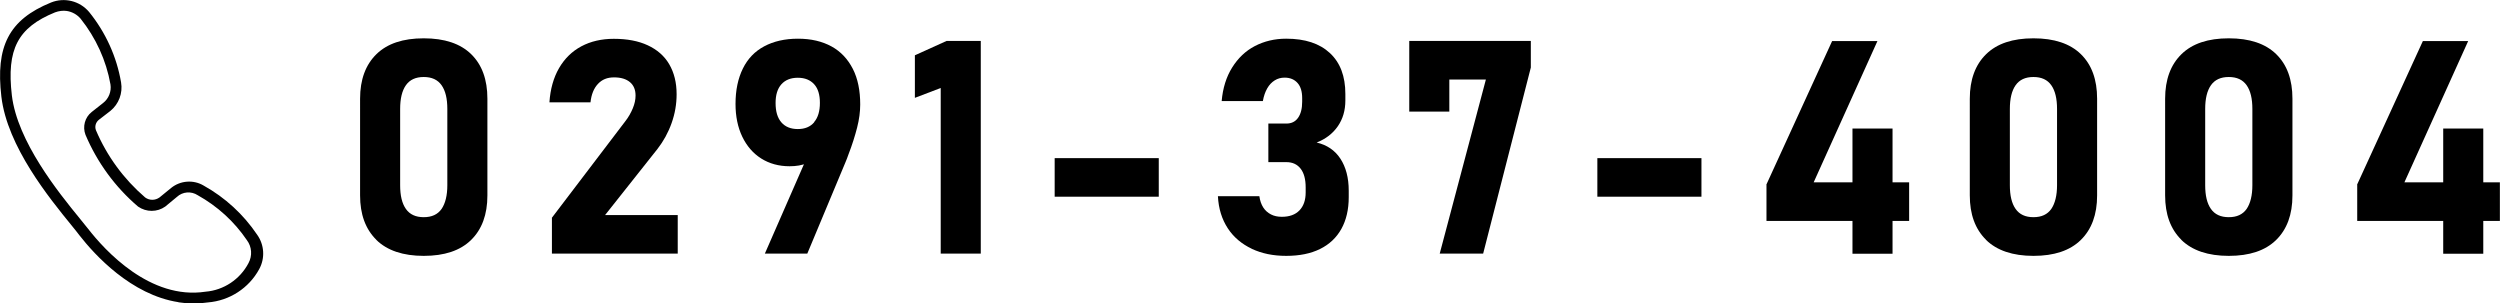 <svg xmlns="http://www.w3.org/2000/svg" viewBox="0 0 200.3 24.3">
  <path class="cls-1" d="M14.3,24.21c-3.79-.58-6.72-3.8-7.93-5.35-.16-.22-.37-.47-.61-.77C3.95,15.87,.58,11.74,.11,7.74S.69,1.58,4.09,.2c1.07-.43,2.3-.13,3.05,.76,1.32,1.63,2.21,3.58,2.56,5.64,.15,.86-.18,1.74-.86,2.29l-.92,.71c-.25,.2-.35,.54-.23,.84,.88,2.07,2.23,3.91,3.94,5.38,.34,.25,.8,.25,1.15,0l.93-.76c.74-.6,1.79-.68,2.61-.19,1.72,.96,3.18,2.3,4.28,3.93,.58,.81,.65,1.88,.17,2.76-.83,1.53-2.38,2.53-4.11,2.67-.78,.12-1.58,.11-2.36-.01ZM5.37,.88c-.33-.05-.66,0-.96,.11C1.42,2.21,.52,3.95,.95,7.64c.44,3.69,3.71,7.75,5.47,9.9,.24,.31,.46,.56,.63,.78,1.35,1.74,4.98,5.73,9.42,5.05,1.46-.12,2.76-.99,3.44-2.29,.32-.59,.27-1.31-.13-1.84-1.01-1.49-2.36-2.72-3.94-3.6-.52-.34-1.21-.29-1.67,.14l-.93,.77c-.65,.46-1.52,.46-2.18,0-1.83-1.56-3.27-3.53-4.21-5.75-.25-.65-.05-1.4,.5-1.83l.9-.71c.46-.35,.69-.93,.6-1.5-.34-1.92-1.17-3.73-2.39-5.26-.28-.33-.67-.55-1.1-.62Z"/>
  <path class="cls-1" d="M30.15,19.21c-.87-.86-1.3-2.04-1.3-3.56V7.91c0-1.53,.44-2.72,1.31-3.57s2.13-1.27,3.79-1.27,2.93,.42,3.8,1.27,1.3,2.04,1.3,3.57v7.75c0,1.53-.44,2.72-1.31,3.57s-2.13,1.27-3.79,1.27-2.93-.43-3.8-1.28Zm5.23-2.47c.3-.44,.46-1.08,.46-1.9v-6.11c0-.83-.15-1.46-.46-1.9s-.78-.66-1.43-.66-1.12,.22-1.43,.66-.46,1.08-.46,1.9v6.11c0,.83,.15,1.46,.46,1.9s.78,.66,1.43,.66,1.12-.22,1.43-.66Z"/>
  <path class="cls-1" d="M44.23,17.43l5.85-7.69c.27-.34,.47-.7,.62-1.06s.22-.7,.22-1.01v-.02c0-.46-.15-.82-.45-1.07s-.72-.38-1.27-.38-.96,.17-1.29,.52-.53,.84-.6,1.48h-3.29c.07-1.06,.33-1.98,.77-2.74s1.04-1.35,1.79-1.75,1.62-.6,2.6-.6c1.06,0,1.97,.17,2.72,.52s1.33,.85,1.72,1.52,.59,1.46,.59,2.4h0c0,.79-.13,1.55-.4,2.31s-.65,1.45-1.13,2.07l-4.2,5.3h5.82v3.09h-10.08v-2.89Z"/>
  <path class="cls-1" d="M64.97,11.86l.57,.42c-.2,.36-.49,.62-.88,.79s-.86,.25-1.4,.25c-.86,0-1.62-.21-2.27-.62s-1.16-1-1.52-1.75-.54-1.63-.54-2.62h0c0-1.11,.2-2.05,.59-2.84s.96-1.38,1.71-1.78,1.65-.61,2.7-.61,1.94,.21,2.69,.62,1.31,1.02,1.71,1.8,.59,1.74,.59,2.85h0c0,.58-.08,1.2-.25,1.86s-.39,1.37-.69,2.14c-.04,.11-.08,.22-.12,.33s-.09,.21-.13,.32l-3.05,7.3h-3.4l3.7-8.46Zm.26-2.08c.31-.36,.46-.88,.46-1.54h0c0-.65-.15-1.15-.46-1.49s-.74-.52-1.31-.52-1.01,.18-1.32,.53-.46,.85-.46,1.49h0c0,.68,.15,1.19,.46,1.55s.75,.54,1.32,.54,1-.18,1.31-.54Z"/>
  <path class="cls-1" d="M78.58,20.32h-3.21V7.05l-2.07,.79v-3.41l2.54-1.15h2.74V20.32Z"/>
  <path class="cls-1" d="M92.84,12.67v3.09h-8.34v-3.09h8.34Z"/>
  <path class="cls-1" d="M100.29,19.93c-.8-.38-1.45-.92-1.92-1.64s-.74-1.57-.79-2.57h3.32c.05,.35,.15,.65,.31,.9s.37,.43,.62,.56,.54,.19,.87,.19c.61,0,1.08-.17,1.41-.51s.5-.82,.5-1.44v-.4c0-.65-.13-1.15-.4-1.5s-.65-.53-1.15-.53h-1.44v-3.09h1.44c.41,0,.72-.15,.94-.46s.33-.74,.33-1.29v-.29c0-.52-.12-.93-.37-1.21s-.59-.43-1.04-.43c-.29,0-.55,.07-.79,.22s-.44,.36-.6,.64-.28,.62-.35,1.02h-3.3c.09-1.04,.37-1.94,.84-2.69s1.07-1.33,1.82-1.72,1.59-.59,2.51-.59c1.51,0,2.67,.38,3.5,1.15s1.24,1.86,1.24,3.28v.52c0,.79-.2,1.48-.6,2.06s-.96,1.02-1.7,1.31c.82,.19,1.46,.62,1.9,1.29s.67,1.53,.67,2.57v.52c0,.99-.2,1.84-.59,2.54s-.96,1.24-1.71,1.61-1.65,.55-2.71,.55-1.95-.19-2.75-.56Z"/>
  <path class="cls-1" d="M122.65,5.41l-3.82,14.91h-3.48l3.7-13.95h-2.93v2.57h-3.21V3.28h9.74v2.13Z"/>
  <path class="cls-1" d="M136.32,12.67v3.09h-8.34v-3.09h8.34Z"/>
  <path class="cls-1" d="M141.54,14.75l5.25-11.46h3.63l-5.11,11.32h7.65v3.09h-11.43v-2.95Zm6.88-4.45h3.21v10.03h-3.21V10.3Z"/>
  <path class="cls-1" d="M159.12,19.21c-.87-.86-1.3-2.04-1.3-3.56V7.91c0-1.53,.44-2.72,1.31-3.57s2.13-1.27,3.79-1.27,2.93,.42,3.8,1.27,1.3,2.04,1.3,3.57v7.75c0,1.53-.44,2.72-1.31,3.57s-2.13,1.27-3.79,1.27-2.93-.43-3.8-1.28Zm5.23-2.47c.3-.44,.46-1.08,.46-1.9v-6.11c0-.83-.15-1.46-.46-1.9s-.78-.66-1.43-.66-1.12,.22-1.43,.66-.46,1.08-.46,1.9v6.11c0,.83,.15,1.46,.46,1.9s.78,.66,1.43,.66,1.12-.22,1.43-.66Z"/>
  <path class="cls-1" d="M174.77,19.21c-.87-.86-1.3-2.04-1.3-3.56V7.91c0-1.53,.44-2.72,1.31-3.57s2.13-1.27,3.79-1.27,2.93,.42,3.8,1.27,1.3,2.04,1.3,3.57v7.75c0,1.53-.44,2.72-1.31,3.57s-2.13,1.27-3.79,1.27-2.93-.43-3.8-1.28Zm5.23-2.47c.3-.44,.46-1.08,.46-1.9v-6.11c0-.83-.15-1.46-.46-1.9s-.78-.66-1.43-.66-1.12,.22-1.43,.66-.46,1.08-.46,1.9v6.11c0,.83,.15,1.46,.46,1.9s.78,.66,1.43,.66,1.12-.22,1.43-.66Z"/>
  <path class="cls-1" d="M188.87,14.75l5.25-11.46h3.63l-5.11,11.32h7.65v3.09h-11.43v-2.95Zm6.88-4.45h3.21v10.03h-3.21V10.3Z"/>
</svg>
